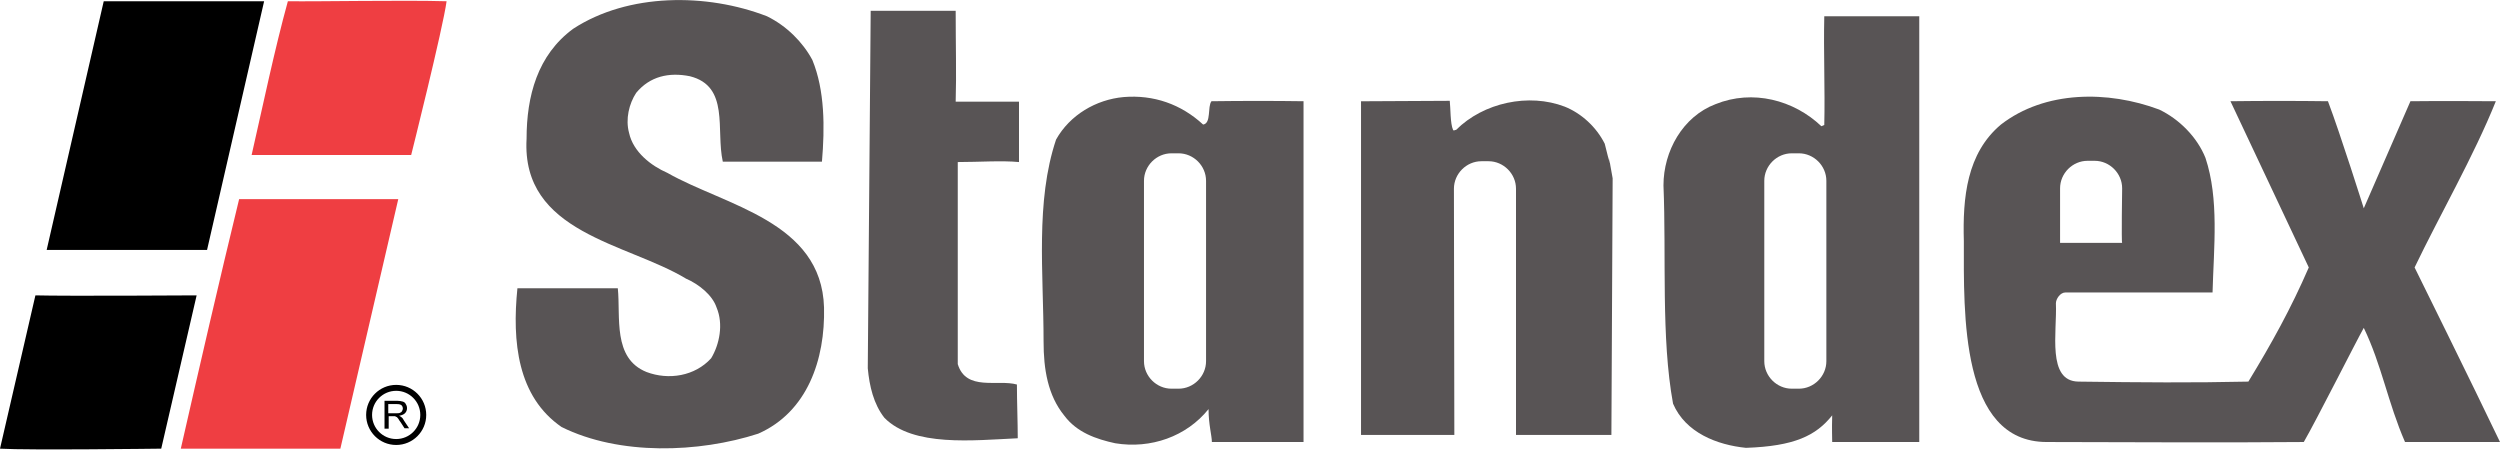 <?xml version="1.0" encoding="utf-8"?>
<!-- Generator: Adobe Illustrator 27.7.0, SVG Export Plug-In . SVG Version: 6.00 Build 0)  -->
<svg version="1.1" id="layer" xmlns="http://www.w3.org/2000/svg" xmlns:xlink="http://www.w3.org/1999/xlink" x="0px" y="0px"
	 viewBox="0 0 600.1 107.9" style="enable-background:new 0 0 600.1 107.9;" xml:space="preserve">
<style type="text/css">
	.st0{fill:#585455;}
	.st1{fill:#EF3E42;}
	.st2{fill-rule:evenodd;clip-rule:evenodd;}
	.st3{fill:none;stroke:#000000;stroke-width:1.424;stroke-miterlimit:3.864;}
</style>
<g>
	<g>
		<path class="st0" d="M430.1,36.8c-3.6,0-6.6,3-6.6,6.6v43.3c0,3.6,3,6.6,6.6,6.6h1.7c3.6,0,6.6-3,6.6-6.6V43.4
			c0-3.6-3-6.6-6.6-6.6H430.1z M419.1,107.5c-6.9-0.7-14.5-3.6-17.5-10.6c-2.9-15.8-1.6-35.3-2.3-52.4c0-8.2,4.6-16.5,12.5-19.5
			c8.9-3.6,18.8-1,25.4,5.3l0.7-0.3c0.2-8.4-0.2-17.7,0-26.1h22.8v102.2h-20.9c0-1.5-0.1-2.7,0-6.4
			C435.9,104.6,430.7,107.1,419.1,107.5"/>
		<path class="st1" d="M107.2,0.3c-0.9,6.6-8.5,36.9-8.5,36.9h-0.6H60.7h-0.3c2.7-11.8,5.5-25.3,8.7-36.9C76.5,0.4,96.8,0,107.2,0.3
			"/>
	</g>
	<g>
		<path class="st0" d="M195,14.4c3,7.3,3,16.2,2.3,24.4h-23.8c-1.7-7.6,1.7-18.1-7.9-20.5c-5-1-9.6,0-12.9,4
			c-1.7,2.6-2.6,6.3-1.7,9.6c1,4.6,5.3,7.9,9.2,9.6c13.9,7.9,37,11.6,37.6,32.3c0.3,12.5-4,25.1-15.8,30.3
			c-14.2,4.6-33.3,5.3-47.2-1.6c-10.6-7.3-11.9-20.5-10.6-33.3c8,0,24.1,0,24.1,0c0.7,6.9-1.3,16.8,6.9,20.1c5.3,2,11.6,1,15.5-3.3
			c2-3.3,3-8.2,1.3-12.2c-1-3-4.3-5.6-7.3-6.9c-14.2-8.6-39.6-10.9-38.3-33.6c0-10.2,2.6-20.1,11.2-26.4c13.2-8.6,32-8.6,46.5-3
			C188.8,6.2,192.7,10.1,195,14.4"/>
		<path class="st0" d="M229.4,2.6c0,8,0.2,15.3,0,21.8h15.2v14.5c-4.2-0.4-9.6,0-14.7,0v48.5c2,6.6,9.6,3.6,14.2,4.9
			c0,4,0.2,9.1,0.2,12.9c-10.7,0.5-25.1,2.1-32-4.9c-2.6-3.3-3.6-7.6-4-11.9L209,2.6h0.7H229.4z"/>
		<path class="st1" d="M95.6,47.8l-13.9,59.9h-0.9h-37h-0.4c4.4-19.3,9.3-40.6,14-59.9h0.8H95.6z"/>
		<path class="st0" d="M281.2,36.8c-3.6,0-6.6,3-6.6,6.6v43.3c0,3.6,3,6.6,6.6,6.6h1.7c3.6,0,6.6-3,6.6-6.6V43.4
			c0-3.6-3-6.6-6.6-6.6H281.2z M288.8,29.9c2-0.3,1-4.3,2-5.6c7.5-0.1,15.2-0.1,22.1,0v81.8h-22c0-1.5-0.8-4.2-0.8-7.9
			c-5.3,6.6-13.9,9.6-22.4,8.2c-4.6-1-9.2-2.6-12.2-6.6c-4-4.9-5-11.2-5-17.8c0-16.4-2-33.6,3-48.5c3.3-5.9,9.6-9.6,16.2-10.2
			C276.9,22.7,283.5,25,288.8,29.9"/>
		<path class="st0" d="M494.5,58.3h14.9c-0.2,0,0-13.1,0-13.1c0-3.6-3-6.6-6.6-6.6h-1.7c-3.6,0-6.6,3-6.6,6.6L494.5,58.3L494.5,58.3
			z M529.4,37.9c3.3,9.9,2,21.4,1.7,32.3h-35.3c-1.3,0-2.3,1.6-2.3,2.6c0.3,6.9-2.2,18.7,5.4,18.8c15.2,0.2,27.3,0.3,40.8,0
			c5.6-9.2,10.2-17.5,14.5-27.4l-18.8-39.9c7.6-0.1,15.9-0.1,23.4,0c3,7.9,8.6,25.7,8.6,25.7l11.2-25.7c6.3-0.1,20.5,0,20.5,0
			c-5.3,13.2-13.5,27.4-19.5,39.9c0,0,14.2,28.7,20.5,41.9h-22.8c-4.1-9.4-5.6-18.5-9.9-27.4c-1.8,3.2-11.5,22.4-14.4,27.4
			c-21.6,0.2-43.7,0-61.7,0c-20.8,0-19.9-31-19.9-48.2c-0.3-10.5,0.7-21.1,8.9-28c10.6-8.2,25.7-8.2,38-3.6
			C523.1,28.6,527.4,32.9,529.4,37.9"/>
		<path d="M38.7,107.7h-0.6c0,0-31.3,0.4-38.1,0l8.5-36.8c7.2,0.2,38.7,0,38.7,0L38.7,107.7z"/>
		<path class="st0" d="M386.8,104.5l0.3-61.7c0,0-1.2-6.6-0.7-4.2c0.4,2.5-1.2-4.1-1.2-4.1c-2-4-5.6-7.3-9.6-8.9
			c-8.6-3.3-19.5-1-26.1,5.6c-0.2-0.1-0.5,0.3-0.7,0c-0.7-1.5-0.6-5.4-0.8-7l-19.3,0.1h-2v80.1h22.4L349,45.3c0-3.6,3-6.6,6.6-6.6
			h1.7c3.6,0,6.6,3,6.6,6.6v59.1h22.9V104.5z"/>
		<path class="st2" d="M92.3,102.9v-6.7h3c0.6,0,1,0.1,1.4,0.2c0.3,0.1,0.6,0.3,0.7,0.6c0.2,0.3,0.3,0.6,0.3,1
			c0,0.5-0.2,0.9-0.5,1.2c-0.3,0.3-0.8,0.5-1.4,0.6c0.2,0.1,0.4,0.2,0.5,0.3c0.3,0.2,0.5,0.5,0.7,0.9l1.2,1.8h-1.1l-0.9-1.4
			c-0.3-0.4-0.5-0.7-0.6-0.9c-0.2-0.2-0.3-0.4-0.4-0.4c-0.1-0.1-0.3-0.1-0.4-0.2c-0.1,0-0.3,0-0.5,0h-1v3H92.3z M93.2,99.2h1.9
			c0.4,0,0.7,0,0.9-0.1s0.4-0.2,0.5-0.4c0.1-0.2,0.2-0.4,0.2-0.6c0-0.3-0.1-0.6-0.3-0.8c-0.2-0.2-0.6-0.3-1.1-0.3h-2.1V99.2z"/>
	</g>
	<g>
		<ellipse class="st3" cx="95.1" cy="99.6" rx="6.5" ry="6.5"/>
	</g>
	<g>
		<polygon points="24.9,0.3 63.4,0.3 49.7,60 11.2,60 		"/>
	</g>
</g>
</svg>
